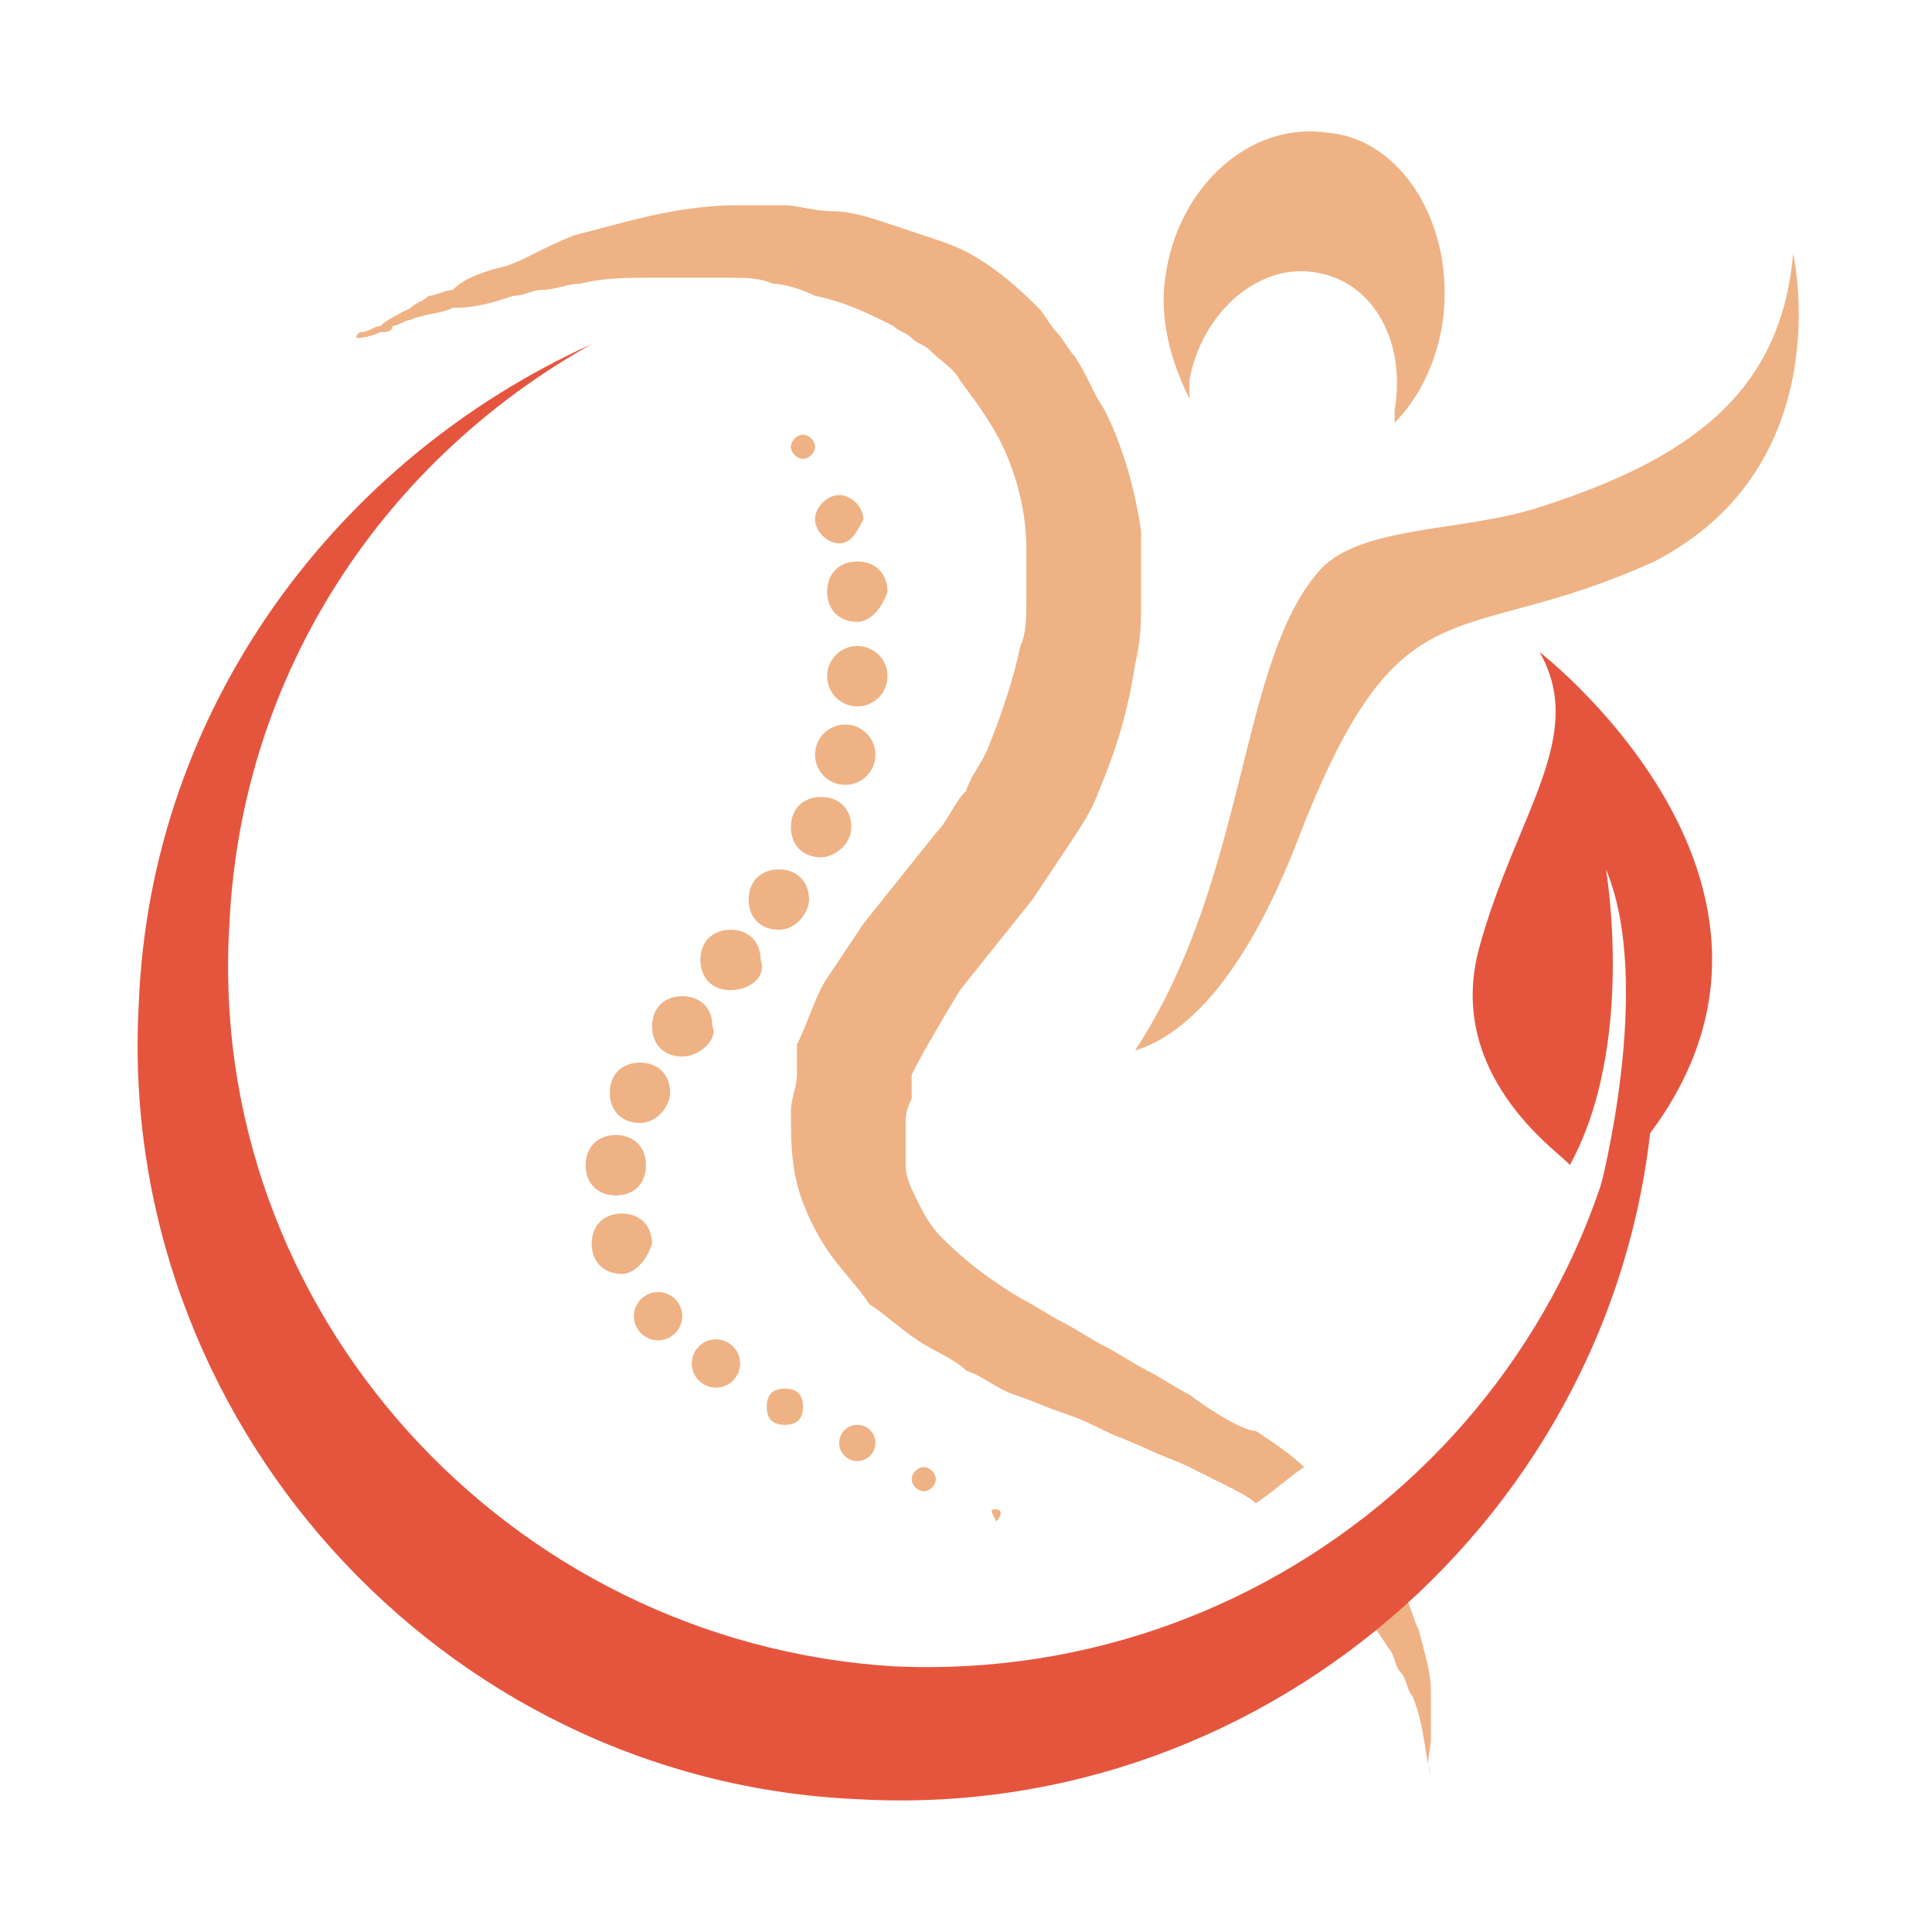 <?xml version="1.0" encoding="utf-8"?>
<!-- Generator: Adobe Illustrator 24.1.0, SVG Export Plug-In . SVG Version: 6.00 Build 0)  -->
<svg version="1.1" id="Layer_1" xmlns="http://www.w3.org/2000/svg" xmlns:xlink="http://www.w3.org/1999/xlink" x="0px" y="0px"
	 width="32px" height="32px" viewBox="0 0 32 32" style="enable-background:new 0 0 32 32;" xml:space="preserve">
<style type="text/css">
	.st0{fill:#EFB284;}
	.st1{fill:#E5553E;}
</style>
<g>
	<g id="XMLID_1460_">
		<g id="XMLID_1497_">
			<path id="XMLID_1498_" class="st0" d="M29.7,4.2c-0.2,2.3-1.7,3.4-4.2,4.2c-1.2,0.4-2.9,0.3-3.6,1c-1.4,1.5-1.2,5.1-3.1,8
				c0,0,0,0,0,0c1.3-0.4,2.2-2.2,2.7-3.5c1.7-4.4,2.6-3.1,5.9-4.6C30.5,7.7,29.7,4.2,29.7,4.2z"/>
		</g>
		<path id="XMLID_1496_" class="st0" d="M22,2.2c-1.3-0.2-2.5,0.9-2.7,2.4c-0.1,0.7,0.1,1.4,0.4,2c0-0.1,0-0.2,0-0.3
			c0.2-1.1,1.1-1.9,2-1.8c1,0.1,1.6,1.1,1.4,2.3c0,0.1,0,0.1,0,0.2c0.4-0.4,0.7-1,0.8-1.7C24.1,3.7,23.2,2.3,22,2.2z"/>
		<g id="XMLID_1467_">
			<path id="XMLID_1490_" class="st0" d="M13.3,7.6c-0.1,0-0.2-0.1-0.2-0.2c0-0.1,0.1-0.2,0.2-0.2c0.1,0,0.2,0.1,0.2,0.2
				C13.5,7.5,13.4,7.6,13.3,7.6z"/>
			<path id="XMLID_1489_" class="st0" d="M13.9,9c-0.2,0-0.4-0.2-0.4-0.4c0-0.2,0.2-0.4,0.4-0.4s0.4,0.2,0.4,0.4
				C14.2,8.8,14.1,9,13.9,9z"/>
			<path id="XMLID_1488_" class="st0" d="M14.2,10.3c-0.3,0-0.5-0.2-0.5-0.5c0-0.3,0.2-0.5,0.5-0.5c0.3,0,0.5,0.2,0.5,0.5
				C14.6,10.1,14.4,10.3,14.2,10.3z"/>
			<circle id="XMLID_1485_" class="st0" cx="14.2" cy="11.2" r="0.5"/>
			<circle id="XMLID_1484_" class="st0" cx="14" cy="12.5" r="0.5"/>
			<path id="XMLID_1483_" class="st0" d="M13.6,14.2c-0.3,0-0.5-0.2-0.5-0.5c0-0.3,0.2-0.5,0.5-0.5s0.5,0.2,0.5,0.5
				C14.1,14,13.8,14.2,13.6,14.2z"/>
			<path id="XMLID_1482_" class="st0" d="M12.9,15.4c-0.3,0-0.5-0.2-0.5-0.5c0-0.3,0.2-0.5,0.5-0.5c0.3,0,0.5,0.2,0.5,0.5
				C13.4,15.1,13.2,15.4,12.9,15.4z"/>
			<path id="XMLID_1481_" class="st0" d="M12.1,16.4c-0.3,0-0.5-0.2-0.5-0.5c0-0.3,0.2-0.5,0.5-0.5c0.3,0,0.5,0.2,0.5,0.5
				C12.7,16.2,12.4,16.4,12.1,16.4z"/>
			<path id="XMLID_1480_" class="st0" d="M11.3,17.5c-0.3,0-0.5-0.2-0.5-0.5c0-0.3,0.2-0.5,0.5-0.5c0.3,0,0.5,0.2,0.5,0.5
				C11.9,17.2,11.6,17.5,11.3,17.5z"/>
			<path id="XMLID_1479_" class="st0" d="M10.6,18.6c-0.3,0-0.5-0.2-0.5-0.5c0-0.3,0.2-0.5,0.5-0.5c0.3,0,0.5,0.2,0.5,0.5
				C11.1,18.3,10.9,18.6,10.6,18.6z"/>
			<path id="XMLID_1478_" class="st0" d="M10.2,19.8c-0.3,0-0.5-0.2-0.5-0.5c0-0.3,0.2-0.5,0.5-0.5c0.3,0,0.5,0.2,0.5,0.5
				C10.7,19.6,10.5,19.8,10.2,19.8z"/>
			<path id="XMLID_1477_" class="st0" d="M10.3,21.1c-0.3,0-0.5-0.2-0.5-0.5c0-0.3,0.2-0.5,0.5-0.5c0.3,0,0.5,0.2,0.5,0.5
				C10.7,20.9,10.5,21.1,10.3,21.1z"/>
			<circle id="XMLID_1476_" class="st0" cx="10.9" cy="21.8" r="0.4"/>
			
				<ellipse id="XMLID_1475_" transform="matrix(4.981268e-02 -0.999 0.999 4.981268e-02 -11.312 33.346)" class="st0" cx="11.9" cy="22.6" rx="0.4" ry="0.4"/>
			<path id="XMLID_1474_" class="st0" d="M13,23.6c-0.2,0-0.3-0.1-0.3-0.3c0-0.2,0.1-0.3,0.3-0.3c0.2,0,0.3,0.1,0.3,0.3
				C13.3,23.5,13.2,23.6,13,23.6z"/>
			<circle id="XMLID_1473_" class="st0" cx="14.2" cy="23.9" r="0.3"/>
			<path id="XMLID_1469_" class="st0" d="M15.3,24.7c-0.1,0-0.2-0.1-0.2-0.2c0-0.1,0.1-0.2,0.2-0.2c0.1,0,0.2,0.1,0.2,0.2
				C15.5,24.6,15.4,24.7,15.3,24.7z"/>
			<path id="XMLID_1468_" class="st0" d="M16.5,25.2C16.4,25.2,16.4,25.2,16.5,25.2c-0.1-0.2-0.1-0.2,0-0.2S16.6,25.1,16.5,25.2
				C16.6,25.2,16.5,25.2,16.5,25.2z"/>
		</g>
		<path id="XMLID_1463_" class="st0" d="M19.7,23.1c-0.2-0.1-0.5-0.3-0.7-0.4c-0.2-0.1-0.5-0.3-0.7-0.4c-0.2-0.1-0.5-0.3-0.7-0.4
			c-0.2-0.1-0.5-0.3-0.7-0.4c-0.5-0.3-0.9-0.6-1.3-1c-0.2-0.2-0.3-0.4-0.4-0.6c-0.1-0.2-0.2-0.4-0.2-0.6c0-0.2,0-0.4,0-0.7
			c0-0.1,0-0.2,0.1-0.4l0-0.1l0-0.1c0,0,0,0,0-0.1l0-0.1l0,0l0,0c0,0,0,0,0,0l0,0c0.2-0.4,0.5-0.9,0.8-1.4c0.4-0.5,0.8-1,1.2-1.5
			c0.2-0.3,0.4-0.6,0.6-0.9c0.2-0.3,0.4-0.6,0.5-0.9c0.3-0.7,0.5-1.4,0.6-2.1c0.1-0.4,0.1-0.7,0.1-1.1c0-0.1,0-0.2,0-0.3
			c0-0.1,0-0.2,0-0.3l0-0.1l0-0.1l0-0.1l0,0l0,0l0-0.1c0,0,0-0.1,0-0.1c-0.1-0.7-0.3-1.4-0.6-2c-0.2-0.3-0.3-0.6-0.5-0.9
			c-0.1-0.1-0.2-0.3-0.3-0.4c-0.1-0.1-0.2-0.3-0.3-0.4c-0.5-0.5-1-0.9-1.6-1.1c-0.3-0.1-0.6-0.2-0.9-0.3c-0.3-0.1-0.6-0.2-0.9-0.2
			c-0.3,0-0.6-0.1-0.8-0.1c-0.3,0-0.5,0-0.8,0c-1,0-1.9,0.3-2.7,0.5C9,4.1,8.7,4.3,8.4,4.4C8,4.5,7.7,4.6,7.5,4.8
			C7.4,4.8,7.2,4.9,7.1,4.9C7,5,6.9,5,6.8,5.1C6.6,5.2,6.4,5.3,6.3,5.4C6.2,5.4,6.1,5.5,6,5.5c-0.1,0-0.1,0.1-0.1,0.1s0.2,0,0.4-0.1
			c0.1,0,0.2,0,0.2-0.1c0.1,0,0.2-0.1,0.3-0.1c0.2-0.1,0.5-0.1,0.7-0.2C7.9,5.1,8.2,5,8.5,4.9c0.2,0,0.3-0.1,0.5-0.1
			c0.2,0,0.4-0.1,0.6-0.1c0.4-0.1,0.8-0.1,1.2-0.1c0.4,0,0.9,0,1.3,0c0.2,0,0.5,0,0.7,0.1c0.2,0,0.5,0.1,0.7,0.2
			C14,5,14.4,5.2,14.8,5.4c0.1,0.1,0.2,0.1,0.3,0.2c0.1,0.1,0.2,0.1,0.3,0.2c0.2,0.2,0.4,0.3,0.5,0.5c0.3,0.4,0.6,0.8,0.8,1.3
			c0.2,0.5,0.3,1,0.3,1.5c0,0,0,0.1,0,0.1l0,0l0,0c0,0,0,0,0,0l0,0l0,0.1l0,0.1c0,0,0,0,0,0.1c0,0.1,0,0.3,0,0.4
			c0,0.3,0,0.6-0.1,0.8c-0.1,0.5-0.3,1.1-0.5,1.6c-0.1,0.3-0.3,0.5-0.4,0.8c-0.2,0.2-0.3,0.5-0.5,0.7c-0.4,0.5-0.8,1-1.2,1.5
			c-0.2,0.3-0.4,0.6-0.6,0.9c-0.2,0.3-0.3,0.7-0.5,1.1l0,0.1l0,0l0,0l0,0l0,0.1l0,0.1l0,0.1l0,0.1c0,0.2-0.1,0.4-0.1,0.6
			c0,0.4,0,0.8,0.1,1.2c0.1,0.4,0.3,0.8,0.5,1.1c0.2,0.3,0.5,0.6,0.7,0.9c0.3,0.2,0.5,0.4,0.8,0.6c0.3,0.2,0.6,0.3,0.8,0.5
			c0.3,0.1,0.5,0.3,0.8,0.4c0.3,0.1,0.5,0.2,0.8,0.3c0.3,0.1,0.5,0.2,0.7,0.3c0.2,0.1,0.5,0.2,0.7,0.3c0.2,0.1,0.5,0.2,0.7,0.3
			c0.2,0.1,0.4,0.2,0.6,0.3c0.2,0.1,0.4,0.2,0.5,0.3c0.3-0.2,0.5-0.4,0.8-0.6c-0.2-0.2-0.5-0.4-0.8-0.6
			C20.6,23.7,20.1,23.4,19.7,23.1z M23.7,28.8c0-0.1,0-0.2,0-0.4c0-0.1,0-0.3,0-0.4c0-0.3-0.1-0.6-0.2-1c-0.1-0.2-0.1-0.3-0.2-0.5
			c-0.1-0.2-0.2-0.4-0.3-0.5c-0.1-0.1-0.1-0.2-0.2-0.3c-0.2,0.2-0.4,0.4-0.6,0.5c0.1,0.1,0.1,0.1,0.2,0.2c0.2,0.3,0.4,0.6,0.6,0.9
			c0.1,0.1,0.1,0.3,0.2,0.4c0.1,0.1,0.1,0.3,0.2,0.4c0.2,0.5,0.2,1,0.3,1.3c0,0.1,0,0.1,0,0.2c0,0.1,0,0.1,0,0.1c0,0.1,0,0.1,0,0.1
			s0,0,0-0.1c0,0,0-0.1,0-0.1c0,0,0-0.1,0-0.1c0,0,0-0.1,0-0.1C23.6,29.2,23.7,29,23.7,28.8z"/>
		<path id="XMLID_1462_" class="st1" d="M27,14.4c0.1,0.7,0.1,1.4,0.1,2.1c-0.3,6.4-5.8,11.4-12.3,11.1C8.4,27.2,3.4,21.7,3.8,15.3
			c0.2-4.2,2.6-7.7,6-9.6c-4.2,1.9-7.3,6-7.5,10.9c-0.4,6.9,5,12.9,11.9,13.2c6.9,0.4,12.9-5,13.2-11.9C27.4,16.7,27.3,15.5,27,14.4
			z"/>
		<path id="XMLID_1461_" class="st1" d="M24.5,15.7c0.6-2.2,1.8-3.5,1-4.9c0,0,5.7,4.4,1,8.9c0,0,0.9-3.4,0.1-5.3
			c0,0,0.5,2.9-0.6,4.9C26,19.2,23.9,17.9,24.5,15.7z"/>
	</g>
</g>
</svg>
